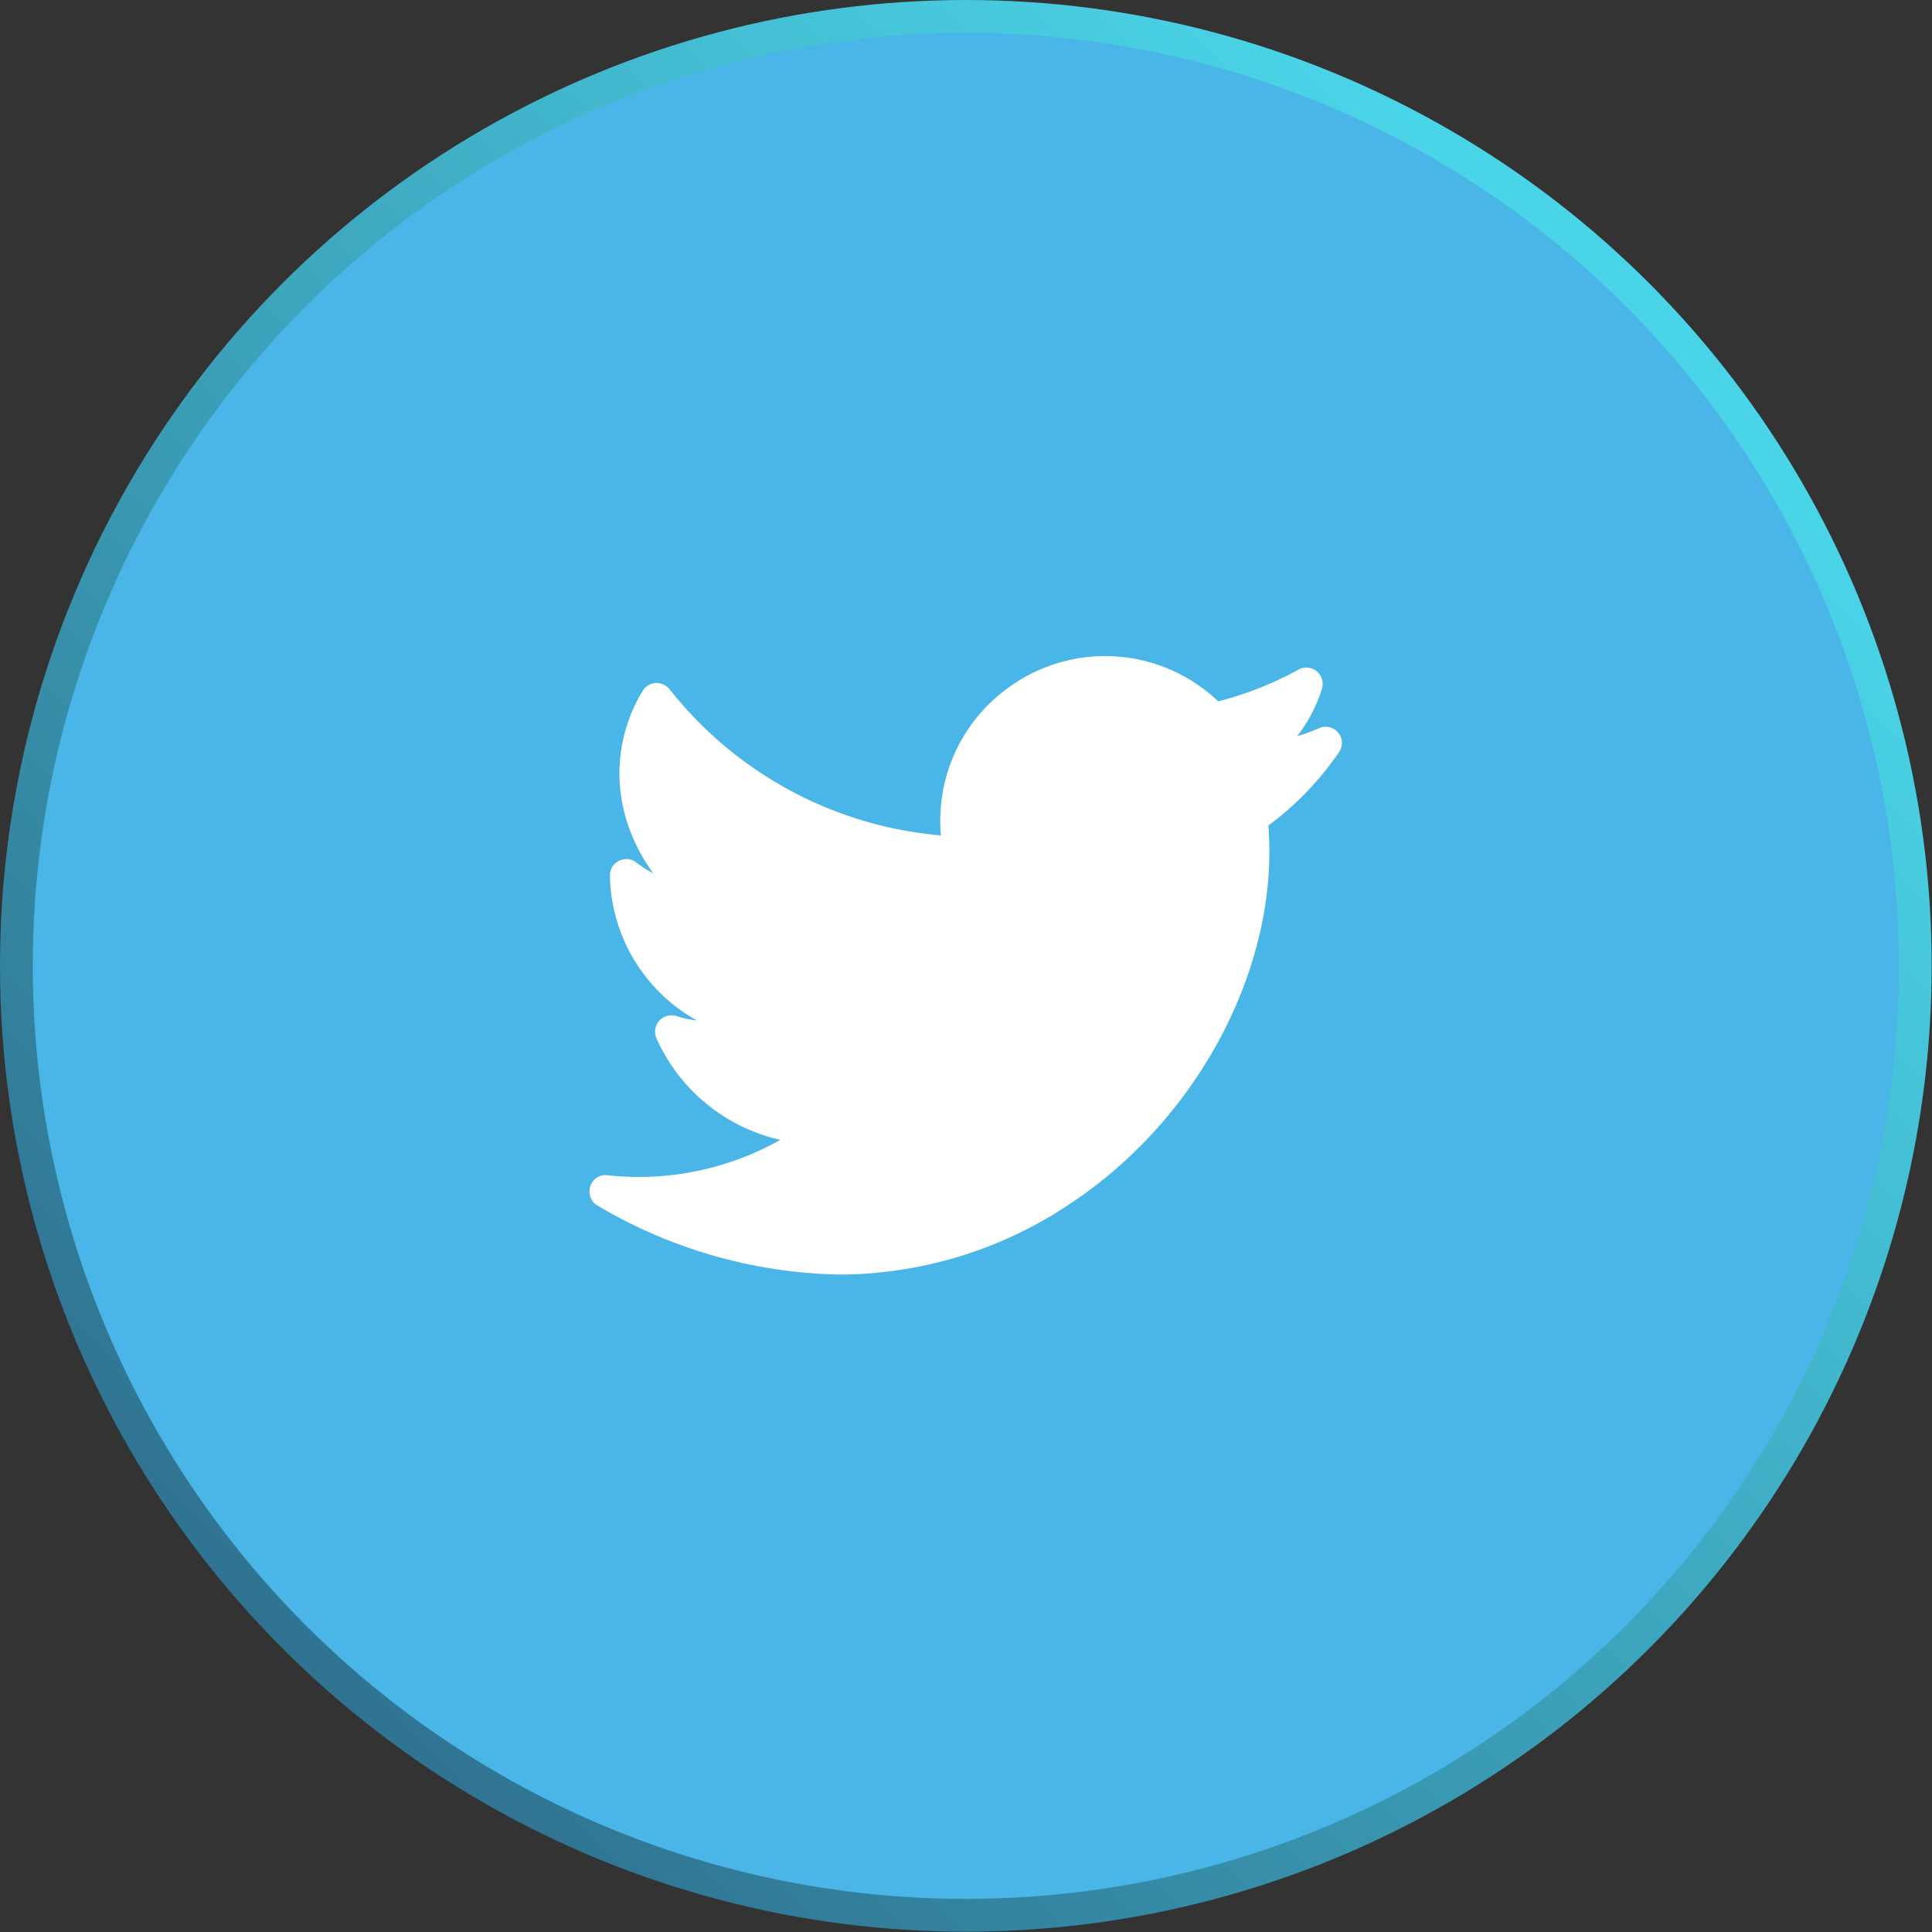 <svg id="Layer_3" data-name="Layer 3" xmlns="http://www.w3.org/2000/svg" xmlns:xlink="http://www.w3.org/1999/xlink" viewBox="0 0 58.95 58.95"><rect x="0" y="0" width="58.95" height="58.95" fill="#333333" stroke="none"/><defs><style>.cls-1{fill:#4ab6e7;stroke-miterlimit:10;stroke:url(#linear-gradient);}.cls-2{fill:#fff;}</style><linearGradient id="linear-gradient" x1="8.63" y1="50.31" x2="50.31" y2="8.63" gradientUnits="userSpaceOnUse"><stop offset="0" stop-color="#2f7391"/><stop offset="0.97" stop-color="#4ad4e7"/></linearGradient></defs><title>ic_twitter_svg</title><circle class="cls-1" cx="29.47" cy="29.47" r="28.97"/><path class="cls-2" d="M334.88,243.85a0.5,0.5,0,0,0-.6-0.11,4.27,4.27,0,0,1-.64.23,4.49,4.49,0,0,0,.76-1.46,0.5,0.5,0,0,0-.77-0.54,10.5,10.5,0,0,1-2.4.94,5,5,0,0,0-6.3-.49,5,5,0,0,0-2.16,4.58,11.82,11.82,0,0,1-8.28-4.46,0.52,0.52,0,0,0-.42-0.19,0.5,0.5,0,0,0-.4.24,4.83,4.83,0,0,0-.55,3.75,5.34,5.34,0,0,0,.87,1.81,2.65,2.65,0,0,1-.51-0.32,0.5,0.5,0,0,0-.81.39,5.16,5.16,0,0,0,2.66,4.43,3.7,3.7,0,0,1-.64-0.14,0.5,0.5,0,0,0-.6.68,5.45,5.45,0,0,0,3.78,3.1,8.8,8.8,0,0,1-5.27,1.08,0.49,0.49,0,0,0-.53.34,0.5,0.5,0,0,0,.23.59,15,15,0,0,0,7.38,2.1,12.68,12.68,0,0,0,7-2.14c4-2.63,6.42-7.34,6.08-11.56a9.33,9.33,0,0,0,2.17-2.26A0.5,0.5,0,0,0,334.88,243.85Z" transform="translate(-294.06 -221.51)"/></svg>